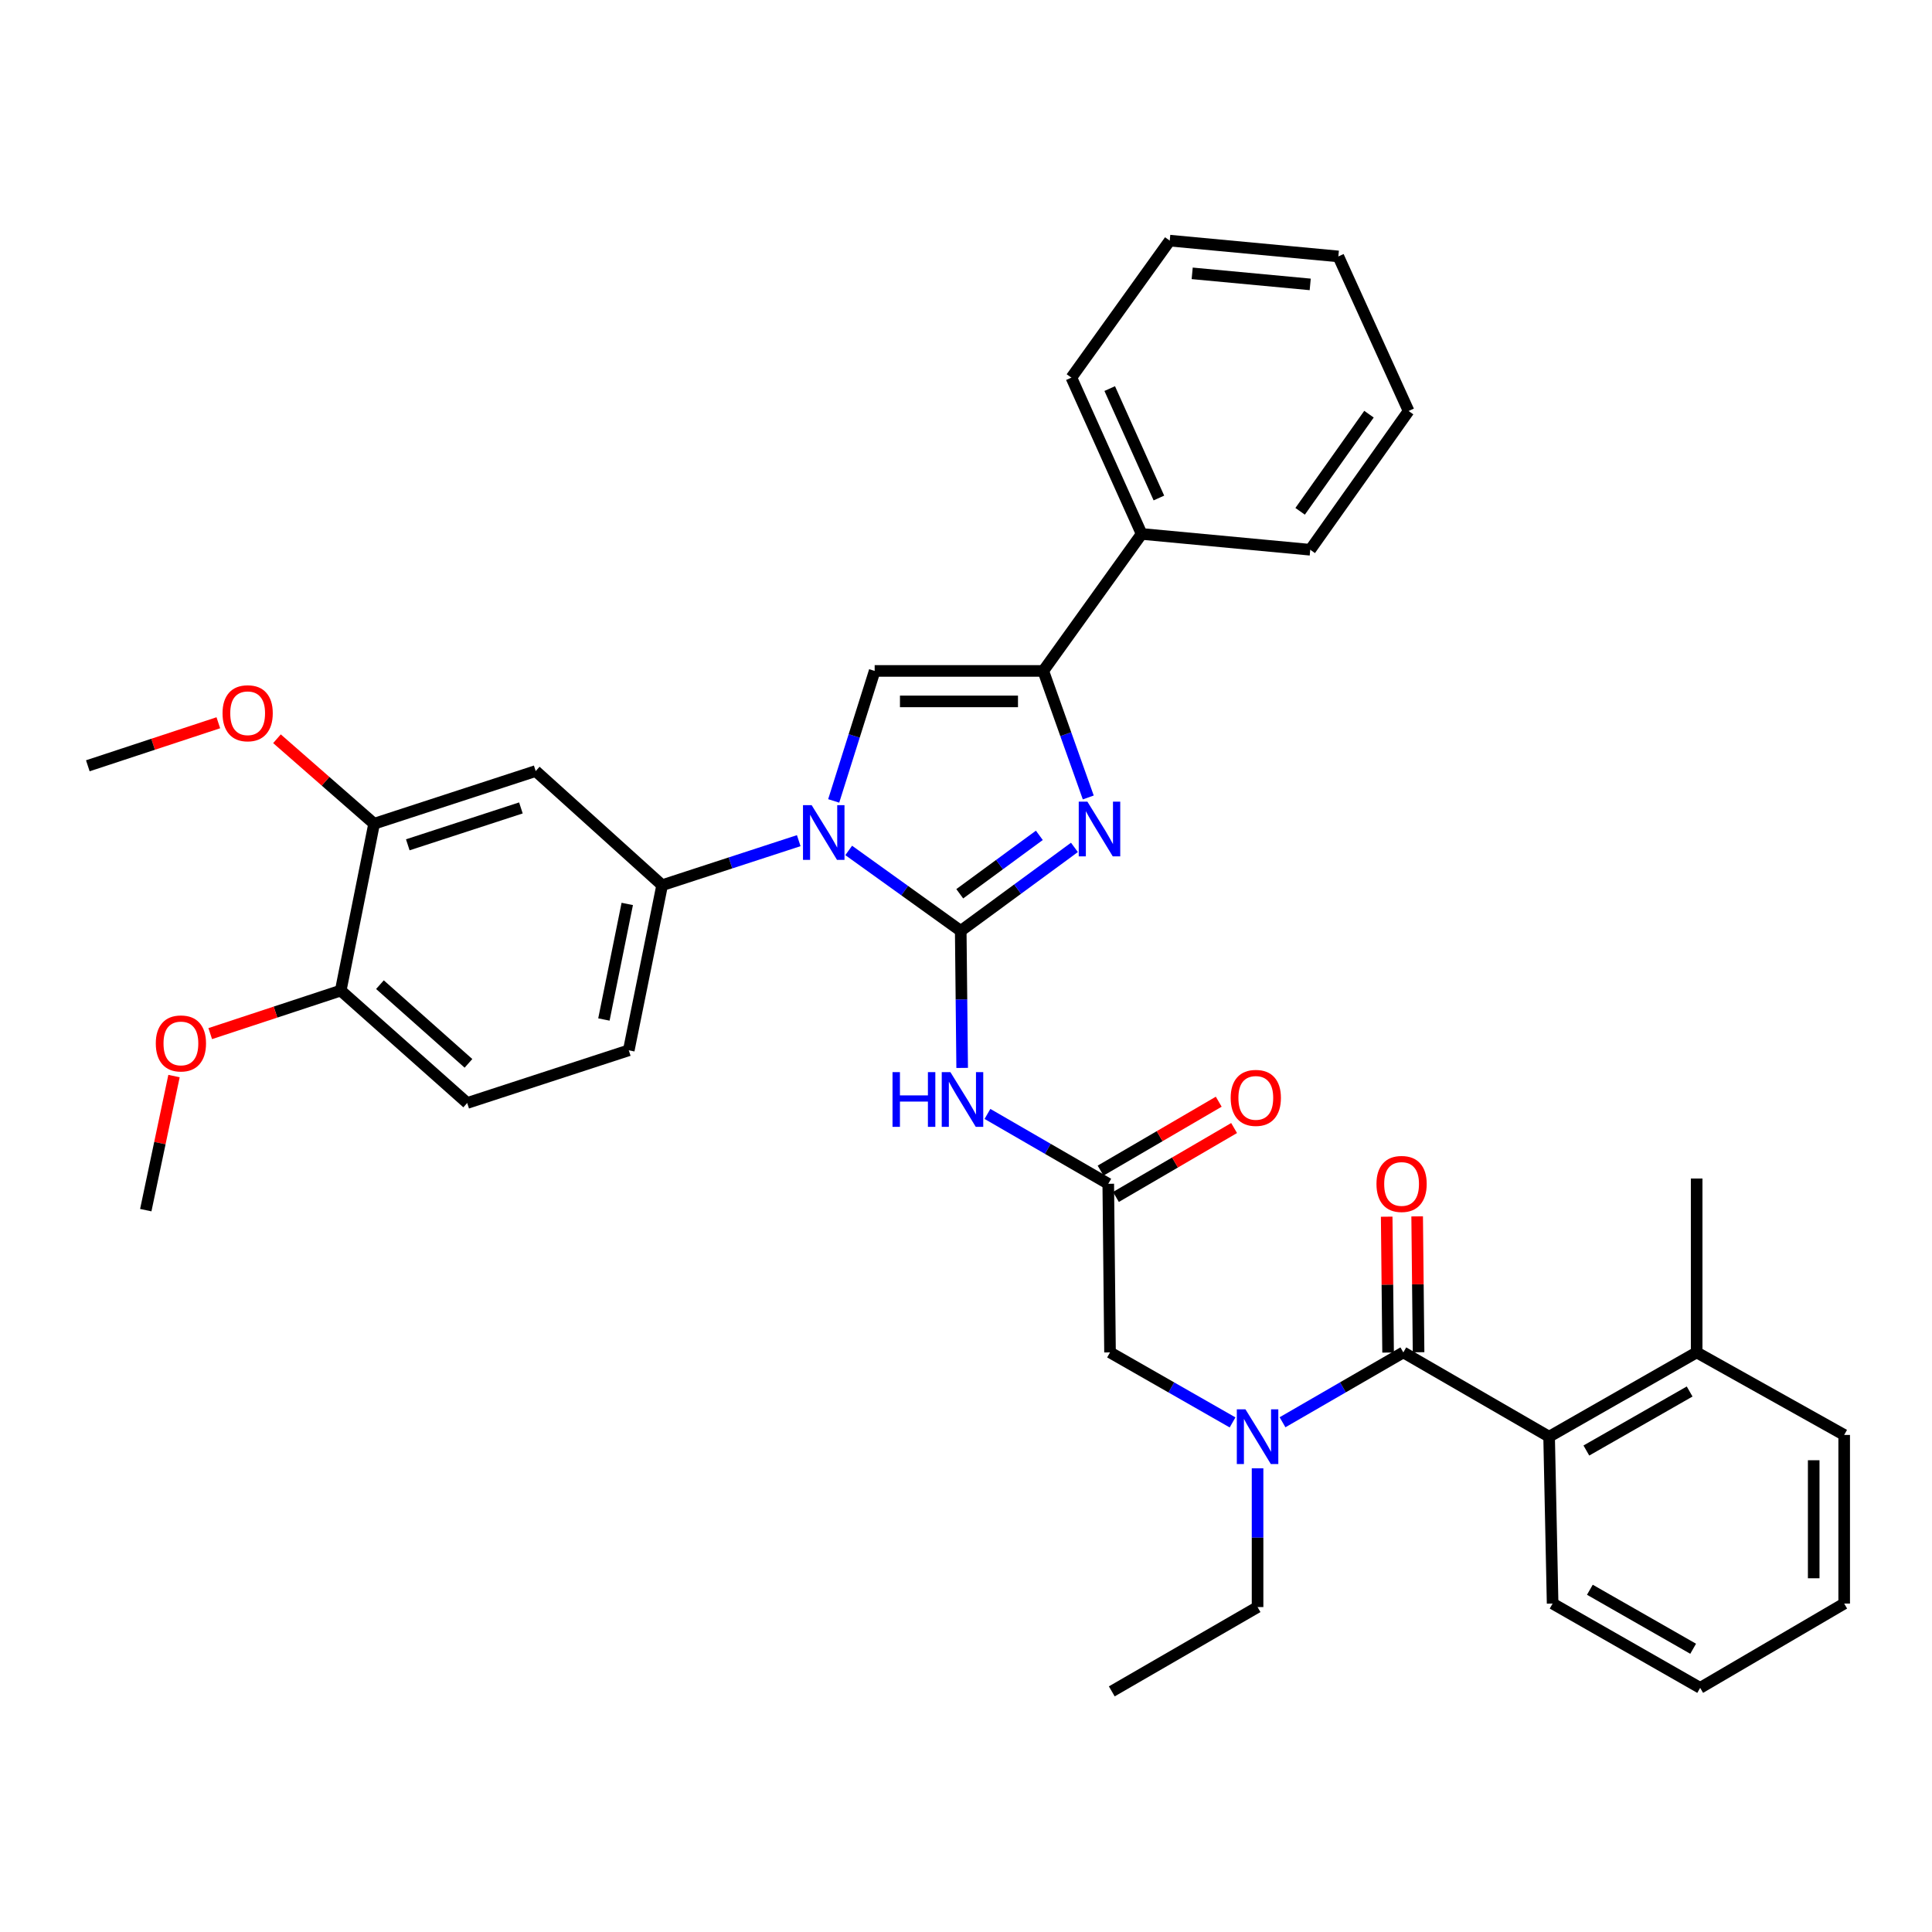 <?xml version='1.0' encoding='iso-8859-1'?>
<svg version='1.1' baseProfile='full'
              xmlns='http://www.w3.org/2000/svg'
                      xmlns:rdkit='http://www.rdkit.org/xml'
                      xmlns:xlink='http://www.w3.org/1999/xlink'
                  xml:space='preserve'
width='1000px' height='1000px' viewBox='0 0 1000 1000'>
<!-- END OF HEADER -->
<rect style='opacity:1.0;fill:#FFFFFF;stroke:none' width='1000' height='1000' x='0' y='0'> </rect>
<path class='bond-0' d='M 637.974,736.242 L 606.26,718.121' style='fill:none;fill-rule:evenodd;stroke:#0000FF;stroke-width:6px;stroke-linecap:butt;stroke-linejoin:miter;stroke-opacity:1' />
<path class='bond-0' d='M 606.26,718.121 L 574.545,700' style='fill:none;fill-rule:evenodd;stroke:#000000;stroke-width:6px;stroke-linecap:butt;stroke-linejoin:miter;stroke-opacity:1' />
<path class='bond-1' d='M 663.832,736.163 L 695.097,718.081' style='fill:none;fill-rule:evenodd;stroke:#0000FF;stroke-width:6px;stroke-linecap:butt;stroke-linejoin:miter;stroke-opacity:1' />
<path class='bond-1' d='M 695.097,718.081 L 726.361,700' style='fill:none;fill-rule:evenodd;stroke:#000000;stroke-width:6px;stroke-linecap:butt;stroke-linejoin:miter;stroke-opacity:1' />
<path class='bond-2' d='M 650.913,759.999 L 650.913,795.908' style='fill:none;fill-rule:evenodd;stroke:#0000FF;stroke-width:6px;stroke-linecap:butt;stroke-linejoin:miter;stroke-opacity:1' />
<path class='bond-2' d='M 650.913,795.908 L 650.913,831.817' style='fill:none;fill-rule:evenodd;stroke:#000000;stroke-width:6px;stroke-linecap:butt;stroke-linejoin:miter;stroke-opacity:1' />
<path class='bond-3' d='M 801.818,743.635 L 878.186,700' style='fill:none;fill-rule:evenodd;stroke:#000000;stroke-width:6px;stroke-linecap:butt;stroke-linejoin:miter;stroke-opacity:1' />
<path class='bond-3' d='M 821.099,750.786 L 874.557,720.242' style='fill:none;fill-rule:evenodd;stroke:#000000;stroke-width:6px;stroke-linecap:butt;stroke-linejoin:miter;stroke-opacity:1' />
<path class='bond-4' d='M 801.818,743.635 L 803.632,830.002' style='fill:none;fill-rule:evenodd;stroke:#000000;stroke-width:6px;stroke-linecap:butt;stroke-linejoin:miter;stroke-opacity:1' />
<path class='bond-5' d='M 801.818,743.635 L 726.361,700' style='fill:none;fill-rule:evenodd;stroke:#000000;stroke-width:6px;stroke-linecap:butt;stroke-linejoin:miter;stroke-opacity:1' />
<path class='bond-6' d='M 734.248,699.918 L 733.885,664.754' style='fill:none;fill-rule:evenodd;stroke:#000000;stroke-width:6px;stroke-linecap:butt;stroke-linejoin:miter;stroke-opacity:1' />
<path class='bond-6' d='M 733.885,664.754 L 733.521,629.59' style='fill:none;fill-rule:evenodd;stroke:#FF0000;stroke-width:6px;stroke-linecap:butt;stroke-linejoin:miter;stroke-opacity:1' />
<path class='bond-6' d='M 718.474,700.081 L 718.111,664.917' style='fill:none;fill-rule:evenodd;stroke:#000000;stroke-width:6px;stroke-linecap:butt;stroke-linejoin:miter;stroke-opacity:1' />
<path class='bond-6' d='M 718.111,664.917 L 717.747,629.753' style='fill:none;fill-rule:evenodd;stroke:#FF0000;stroke-width:6px;stroke-linecap:butt;stroke-linejoin:miter;stroke-opacity:1' />
<path class='bond-7' d='M 878.186,700 L 878.186,610.004' style='fill:none;fill-rule:evenodd;stroke:#000000;stroke-width:6px;stroke-linecap:butt;stroke-linejoin:miter;stroke-opacity:1' />
<path class='bond-8' d='M 878.186,700 L 954.545,742.723' style='fill:none;fill-rule:evenodd;stroke:#000000;stroke-width:6px;stroke-linecap:butt;stroke-linejoin:miter;stroke-opacity:1' />
<path class='bond-9' d='M 803.632,830.002 L 880,873.638' style='fill:none;fill-rule:evenodd;stroke:#000000;stroke-width:6px;stroke-linecap:butt;stroke-linejoin:miter;stroke-opacity:1' />
<path class='bond-9' d='M 822.913,822.851 L 876.371,853.396' style='fill:none;fill-rule:evenodd;stroke:#000000;stroke-width:6px;stroke-linecap:butt;stroke-linejoin:miter;stroke-opacity:1' />
<path class='bond-10' d='M 650.913,831.817 L 575.457,875.452' style='fill:none;fill-rule:evenodd;stroke:#000000;stroke-width:6px;stroke-linecap:butt;stroke-linejoin:miter;stroke-opacity:1' />
<path class='bond-11' d='M 511.105,576.566 L 542.369,594.648' style='fill:none;fill-rule:evenodd;stroke:#0000FF;stroke-width:6px;stroke-linecap:butt;stroke-linejoin:miter;stroke-opacity:1' />
<path class='bond-11' d='M 542.369,594.648 L 573.634,612.729' style='fill:none;fill-rule:evenodd;stroke:#000000;stroke-width:6px;stroke-linecap:butt;stroke-linejoin:miter;stroke-opacity:1' />
<path class='bond-12' d='M 498.015,552.752 L 497.645,517.284' style='fill:none;fill-rule:evenodd;stroke:#0000FF;stroke-width:6px;stroke-linecap:butt;stroke-linejoin:miter;stroke-opacity:1' />
<path class='bond-12' d='M 497.645,517.284 L 497.274,481.815' style='fill:none;fill-rule:evenodd;stroke:#000000;stroke-width:6px;stroke-linecap:butt;stroke-linejoin:miter;stroke-opacity:1' />
<path class='bond-13' d='M 577.608,619.542 L 608.187,601.705' style='fill:none;fill-rule:evenodd;stroke:#000000;stroke-width:6px;stroke-linecap:butt;stroke-linejoin:miter;stroke-opacity:1' />
<path class='bond-13' d='M 608.187,601.705 L 638.766,583.868' style='fill:none;fill-rule:evenodd;stroke:#FF0000;stroke-width:6px;stroke-linecap:butt;stroke-linejoin:miter;stroke-opacity:1' />
<path class='bond-13' d='M 569.66,605.916 L 600.239,588.079' style='fill:none;fill-rule:evenodd;stroke:#000000;stroke-width:6px;stroke-linecap:butt;stroke-linejoin:miter;stroke-opacity:1' />
<path class='bond-13' d='M 600.239,588.079 L 630.817,570.242' style='fill:none;fill-rule:evenodd;stroke:#FF0000;stroke-width:6px;stroke-linecap:butt;stroke-linejoin:miter;stroke-opacity:1' />
<path class='bond-14' d='M 573.634,612.729 L 574.545,700' style='fill:none;fill-rule:evenodd;stroke:#000000;stroke-width:6px;stroke-linecap:butt;stroke-linejoin:miter;stroke-opacity:1' />
<path class='bond-15' d='M 439.288,440.184 L 468.281,460.999' style='fill:none;fill-rule:evenodd;stroke:#0000FF;stroke-width:6px;stroke-linecap:butt;stroke-linejoin:miter;stroke-opacity:1' />
<path class='bond-15' d='M 468.281,460.999 L 497.274,481.815' style='fill:none;fill-rule:evenodd;stroke:#000000;stroke-width:6px;stroke-linecap:butt;stroke-linejoin:miter;stroke-opacity:1' />
<path class='bond-16' d='M 431.521,414.554 L 442.124,380.913' style='fill:none;fill-rule:evenodd;stroke:#0000FF;stroke-width:6px;stroke-linecap:butt;stroke-linejoin:miter;stroke-opacity:1' />
<path class='bond-16' d='M 442.124,380.913 L 452.728,347.273' style='fill:none;fill-rule:evenodd;stroke:#000000;stroke-width:6px;stroke-linecap:butt;stroke-linejoin:miter;stroke-opacity:1' />
<path class='bond-17' d='M 413.427,435.125 L 378.075,446.652' style='fill:none;fill-rule:evenodd;stroke:#0000FF;stroke-width:6px;stroke-linecap:butt;stroke-linejoin:miter;stroke-opacity:1' />
<path class='bond-17' d='M 378.075,446.652 L 342.724,458.179' style='fill:none;fill-rule:evenodd;stroke:#000000;stroke-width:6px;stroke-linecap:butt;stroke-linejoin:miter;stroke-opacity:1' />
<path class='bond-18' d='M 497.274,481.815 L 526.701,460.213' style='fill:none;fill-rule:evenodd;stroke:#000000;stroke-width:6px;stroke-linecap:butt;stroke-linejoin:miter;stroke-opacity:1' />
<path class='bond-18' d='M 526.701,460.213 L 556.127,438.611' style='fill:none;fill-rule:evenodd;stroke:#0000FF;stroke-width:6px;stroke-linecap:butt;stroke-linejoin:miter;stroke-opacity:1' />
<path class='bond-18' d='M 496.767,462.618 L 517.366,447.497' style='fill:none;fill-rule:evenodd;stroke:#000000;stroke-width:6px;stroke-linecap:butt;stroke-linejoin:miter;stroke-opacity:1' />
<path class='bond-18' d='M 517.366,447.497 L 537.964,432.375' style='fill:none;fill-rule:evenodd;stroke:#0000FF;stroke-width:6px;stroke-linecap:butt;stroke-linejoin:miter;stroke-opacity:1' />
<path class='bond-19' d='M 563.287,412.761 L 551.642,380.017' style='fill:none;fill-rule:evenodd;stroke:#0000FF;stroke-width:6px;stroke-linecap:butt;stroke-linejoin:miter;stroke-opacity:1' />
<path class='bond-19' d='M 551.642,380.017 L 539.998,347.273' style='fill:none;fill-rule:evenodd;stroke:#000000;stroke-width:6px;stroke-linecap:butt;stroke-linejoin:miter;stroke-opacity:1' />
<path class='bond-20' d='M 539.998,347.273 L 590.907,276.364' style='fill:none;fill-rule:evenodd;stroke:#000000;stroke-width:6px;stroke-linecap:butt;stroke-linejoin:miter;stroke-opacity:1' />
<path class='bond-21' d='M 539.998,347.273 L 452.728,347.273' style='fill:none;fill-rule:evenodd;stroke:#000000;stroke-width:6px;stroke-linecap:butt;stroke-linejoin:miter;stroke-opacity:1' />
<path class='bond-21' d='M 526.908,363.047 L 465.818,363.047' style='fill:none;fill-rule:evenodd;stroke:#000000;stroke-width:6px;stroke-linecap:butt;stroke-linejoin:miter;stroke-opacity:1' />
<path class='bond-22' d='M 729.087,212.73 L 678.178,284.55' style='fill:none;fill-rule:evenodd;stroke:#000000;stroke-width:6px;stroke-linecap:butt;stroke-linejoin:miter;stroke-opacity:1' />
<path class='bond-22' d='M 708.581,214.38 L 672.944,264.654' style='fill:none;fill-rule:evenodd;stroke:#000000;stroke-width:6px;stroke-linecap:butt;stroke-linejoin:miter;stroke-opacity:1' />
<path class='bond-23' d='M 729.087,212.73 L 692.726,132.725' style='fill:none;fill-rule:evenodd;stroke:#000000;stroke-width:6px;stroke-linecap:butt;stroke-linejoin:miter;stroke-opacity:1' />
<path class='bond-24' d='M 692.726,132.725 L 605.455,124.548' style='fill:none;fill-rule:evenodd;stroke:#000000;stroke-width:6px;stroke-linecap:butt;stroke-linejoin:miter;stroke-opacity:1' />
<path class='bond-24' d='M 678.164,147.205 L 617.074,141.481' style='fill:none;fill-rule:evenodd;stroke:#000000;stroke-width:6px;stroke-linecap:butt;stroke-linejoin:miter;stroke-opacity:1' />
<path class='bond-25' d='M 241.817,570.908 L 176.36,512.725' style='fill:none;fill-rule:evenodd;stroke:#000000;stroke-width:6px;stroke-linecap:butt;stroke-linejoin:miter;stroke-opacity:1' />
<path class='bond-25' d='M 242.479,550.39 L 196.659,509.662' style='fill:none;fill-rule:evenodd;stroke:#000000;stroke-width:6px;stroke-linecap:butt;stroke-linejoin:miter;stroke-opacity:1' />
<path class='bond-26' d='M 241.817,570.908 L 325.451,543.635' style='fill:none;fill-rule:evenodd;stroke:#000000;stroke-width:6px;stroke-linecap:butt;stroke-linejoin:miter;stroke-opacity:1' />
<path class='bond-27' d='M 176.36,512.725 L 193.634,426.366' style='fill:none;fill-rule:evenodd;stroke:#000000;stroke-width:6px;stroke-linecap:butt;stroke-linejoin:miter;stroke-opacity:1' />
<path class='bond-28' d='M 176.36,512.725 L 142.588,523.86' style='fill:none;fill-rule:evenodd;stroke:#000000;stroke-width:6px;stroke-linecap:butt;stroke-linejoin:miter;stroke-opacity:1' />
<path class='bond-28' d='M 142.588,523.86 L 108.816,534.994' style='fill:none;fill-rule:evenodd;stroke:#FF0000;stroke-width:6px;stroke-linecap:butt;stroke-linejoin:miter;stroke-opacity:1' />
<path class='bond-29' d='M 193.634,426.366 L 277.276,399.093' style='fill:none;fill-rule:evenodd;stroke:#000000;stroke-width:6px;stroke-linecap:butt;stroke-linejoin:miter;stroke-opacity:1' />
<path class='bond-29' d='M 211.07,437.273 L 269.62,418.182' style='fill:none;fill-rule:evenodd;stroke:#000000;stroke-width:6px;stroke-linecap:butt;stroke-linejoin:miter;stroke-opacity:1' />
<path class='bond-30' d='M 193.634,426.366 L 168.497,404.37' style='fill:none;fill-rule:evenodd;stroke:#000000;stroke-width:6px;stroke-linecap:butt;stroke-linejoin:miter;stroke-opacity:1' />
<path class='bond-30' d='M 168.497,404.37 L 143.359,382.373' style='fill:none;fill-rule:evenodd;stroke:#FF0000;stroke-width:6px;stroke-linecap:butt;stroke-linejoin:miter;stroke-opacity:1' />
<path class='bond-31' d='M 277.276,399.093 L 342.724,458.179' style='fill:none;fill-rule:evenodd;stroke:#000000;stroke-width:6px;stroke-linecap:butt;stroke-linejoin:miter;stroke-opacity:1' />
<path class='bond-32' d='M 342.724,458.179 L 325.451,543.635' style='fill:none;fill-rule:evenodd;stroke:#000000;stroke-width:6px;stroke-linecap:butt;stroke-linejoin:miter;stroke-opacity:1' />
<path class='bond-32' d='M 324.671,467.872 L 312.579,527.691' style='fill:none;fill-rule:evenodd;stroke:#000000;stroke-width:6px;stroke-linecap:butt;stroke-linejoin:miter;stroke-opacity:1' />
<path class='bond-33' d='M 90.066,556.965 L 82.76,591.665' style='fill:none;fill-rule:evenodd;stroke:#FF0000;stroke-width:6px;stroke-linecap:butt;stroke-linejoin:miter;stroke-opacity:1' />
<path class='bond-33' d='M 82.76,591.665 L 75.453,626.366' style='fill:none;fill-rule:evenodd;stroke:#000000;stroke-width:6px;stroke-linecap:butt;stroke-linejoin:miter;stroke-opacity:1' />
<path class='bond-34' d='M 113.007,374.098 L 79.231,385.233' style='fill:none;fill-rule:evenodd;stroke:#FF0000;stroke-width:6px;stroke-linecap:butt;stroke-linejoin:miter;stroke-opacity:1' />
<path class='bond-34' d='M 79.231,385.233 L 45.455,396.368' style='fill:none;fill-rule:evenodd;stroke:#000000;stroke-width:6px;stroke-linecap:butt;stroke-linejoin:miter;stroke-opacity:1' />
<path class='bond-35' d='M 605.455,124.548 L 554.546,195.456' style='fill:none;fill-rule:evenodd;stroke:#000000;stroke-width:6px;stroke-linecap:butt;stroke-linejoin:miter;stroke-opacity:1' />
<path class='bond-36' d='M 554.546,195.456 L 590.907,276.364' style='fill:none;fill-rule:evenodd;stroke:#000000;stroke-width:6px;stroke-linecap:butt;stroke-linejoin:miter;stroke-opacity:1' />
<path class='bond-36' d='M 574.389,201.126 L 599.842,257.762' style='fill:none;fill-rule:evenodd;stroke:#000000;stroke-width:6px;stroke-linecap:butt;stroke-linejoin:miter;stroke-opacity:1' />
<path class='bond-37' d='M 590.907,276.364 L 678.178,284.55' style='fill:none;fill-rule:evenodd;stroke:#000000;stroke-width:6px;stroke-linecap:butt;stroke-linejoin:miter;stroke-opacity:1' />
<path class='bond-38' d='M 954.545,742.723 L 954.545,830.002' style='fill:none;fill-rule:evenodd;stroke:#000000;stroke-width:6px;stroke-linecap:butt;stroke-linejoin:miter;stroke-opacity:1' />
<path class='bond-38' d='M 938.771,755.815 L 938.771,816.911' style='fill:none;fill-rule:evenodd;stroke:#000000;stroke-width:6px;stroke-linecap:butt;stroke-linejoin:miter;stroke-opacity:1' />
<path class='bond-39' d='M 880,873.638 L 954.545,830.002' style='fill:none;fill-rule:evenodd;stroke:#000000;stroke-width:6px;stroke-linecap:butt;stroke-linejoin:miter;stroke-opacity:1' />
<path  class='atom-0' d='M 644.653 729.475
L 653.933 744.475
Q 654.853 745.955, 656.333 748.635
Q 657.813 751.315, 657.893 751.475
L 657.893 729.475
L 661.653 729.475
L 661.653 757.795
L 657.773 757.795
L 647.813 741.395
Q 646.653 739.475, 645.413 737.275
Q 644.213 735.075, 643.853 734.395
L 643.853 757.795
L 640.173 757.795
L 640.173 729.475
L 644.653 729.475
' fill='#0000FF'/>
<path  class='atom-3' d='M 712.459 612.809
Q 712.459 606.009, 715.819 602.209
Q 719.179 598.409, 725.459 598.409
Q 731.739 598.409, 735.099 602.209
Q 738.459 606.009, 738.459 612.809
Q 738.459 619.689, 735.059 623.609
Q 731.659 627.489, 725.459 627.489
Q 719.219 627.489, 715.819 623.609
Q 712.459 619.729, 712.459 612.809
M 725.459 624.289
Q 729.779 624.289, 732.099 621.409
Q 734.459 618.489, 734.459 612.809
Q 734.459 607.249, 732.099 604.449
Q 729.779 601.609, 725.459 601.609
Q 721.139 601.609, 718.779 604.409
Q 716.459 607.209, 716.459 612.809
Q 716.459 618.529, 718.779 621.409
Q 721.139 624.289, 725.459 624.289
' fill='#FF0000'/>
<path  class='atom-8' d='M 461.966 554.934
L 465.806 554.934
L 465.806 566.974
L 480.286 566.974
L 480.286 554.934
L 484.126 554.934
L 484.126 583.254
L 480.286 583.254
L 480.286 570.174
L 465.806 570.174
L 465.806 583.254
L 461.966 583.254
L 461.966 554.934
' fill='#0000FF'/>
<path  class='atom-8' d='M 491.926 554.934
L 501.206 569.934
Q 502.126 571.414, 503.606 574.094
Q 505.086 576.774, 505.166 576.934
L 505.166 554.934
L 508.926 554.934
L 508.926 583.254
L 505.046 583.254
L 495.086 566.854
Q 493.926 564.934, 492.686 562.734
Q 491.486 560.534, 491.126 559.854
L 491.126 583.254
L 487.446 583.254
L 487.446 554.934
L 491.926 554.934
' fill='#0000FF'/>
<path  class='atom-10' d='M 637.002 568.263
Q 637.002 561.463, 640.362 557.663
Q 643.722 553.863, 650.002 553.863
Q 656.282 553.863, 659.642 557.663
Q 663.002 561.463, 663.002 568.263
Q 663.002 575.143, 659.602 579.063
Q 656.202 582.943, 650.002 582.943
Q 643.762 582.943, 640.362 579.063
Q 637.002 575.183, 637.002 568.263
M 650.002 579.743
Q 654.322 579.743, 656.642 576.863
Q 659.002 573.943, 659.002 568.263
Q 659.002 562.703, 656.642 559.903
Q 654.322 557.063, 650.002 557.063
Q 645.682 557.063, 643.322 559.863
Q 641.002 562.663, 641.002 568.263
Q 641.002 573.983, 643.322 576.863
Q 645.682 579.743, 650.002 579.743
' fill='#FF0000'/>
<path  class='atom-12' d='M 420.106 416.746
L 429.386 431.746
Q 430.306 433.226, 431.786 435.906
Q 433.266 438.586, 433.346 438.746
L 433.346 416.746
L 437.106 416.746
L 437.106 445.066
L 433.226 445.066
L 423.266 428.666
Q 422.106 426.746, 420.866 424.546
Q 419.666 422.346, 419.306 421.666
L 419.306 445.066
L 415.626 445.066
L 415.626 416.746
L 420.106 416.746
' fill='#0000FF'/>
<path  class='atom-14' d='M 562.834 414.932
L 572.114 429.932
Q 573.034 431.412, 574.514 434.092
Q 575.994 436.772, 576.074 436.932
L 576.074 414.932
L 579.834 414.932
L 579.834 443.252
L 575.954 443.252
L 565.994 426.852
Q 564.834 424.932, 563.594 422.732
Q 562.394 420.532, 562.034 419.852
L 562.034 443.252
L 558.354 443.252
L 558.354 414.932
L 562.834 414.932
' fill='#0000FF'/>
<path  class='atom-25' d='M 80.638 540.078
Q 80.638 533.278, 83.998 529.478
Q 87.358 525.678, 93.638 525.678
Q 99.918 525.678, 103.278 529.478
Q 106.638 533.278, 106.638 540.078
Q 106.638 546.958, 103.238 550.878
Q 99.838 554.758, 93.638 554.758
Q 87.398 554.758, 83.998 550.878
Q 80.638 546.998, 80.638 540.078
M 93.638 551.558
Q 97.958 551.558, 100.278 548.678
Q 102.638 545.758, 102.638 540.078
Q 102.638 534.518, 100.278 531.718
Q 97.958 528.878, 93.638 528.878
Q 89.318 528.878, 86.958 531.678
Q 84.638 534.478, 84.638 540.078
Q 84.638 545.798, 86.958 548.678
Q 89.318 551.558, 93.638 551.558
' fill='#FF0000'/>
<path  class='atom-27' d='M 115.185 369.174
Q 115.185 362.374, 118.545 358.574
Q 121.905 354.774, 128.185 354.774
Q 134.465 354.774, 137.825 358.574
Q 141.185 362.374, 141.185 369.174
Q 141.185 376.054, 137.785 379.974
Q 134.385 383.854, 128.185 383.854
Q 121.945 383.854, 118.545 379.974
Q 115.185 376.094, 115.185 369.174
M 128.185 380.654
Q 132.505 380.654, 134.825 377.774
Q 137.185 374.854, 137.185 369.174
Q 137.185 363.614, 134.825 360.814
Q 132.505 357.974, 128.185 357.974
Q 123.865 357.974, 121.505 360.774
Q 119.185 363.574, 119.185 369.174
Q 119.185 374.894, 121.505 377.774
Q 123.865 380.654, 128.185 380.654
' fill='#FF0000'/>
</svg>
